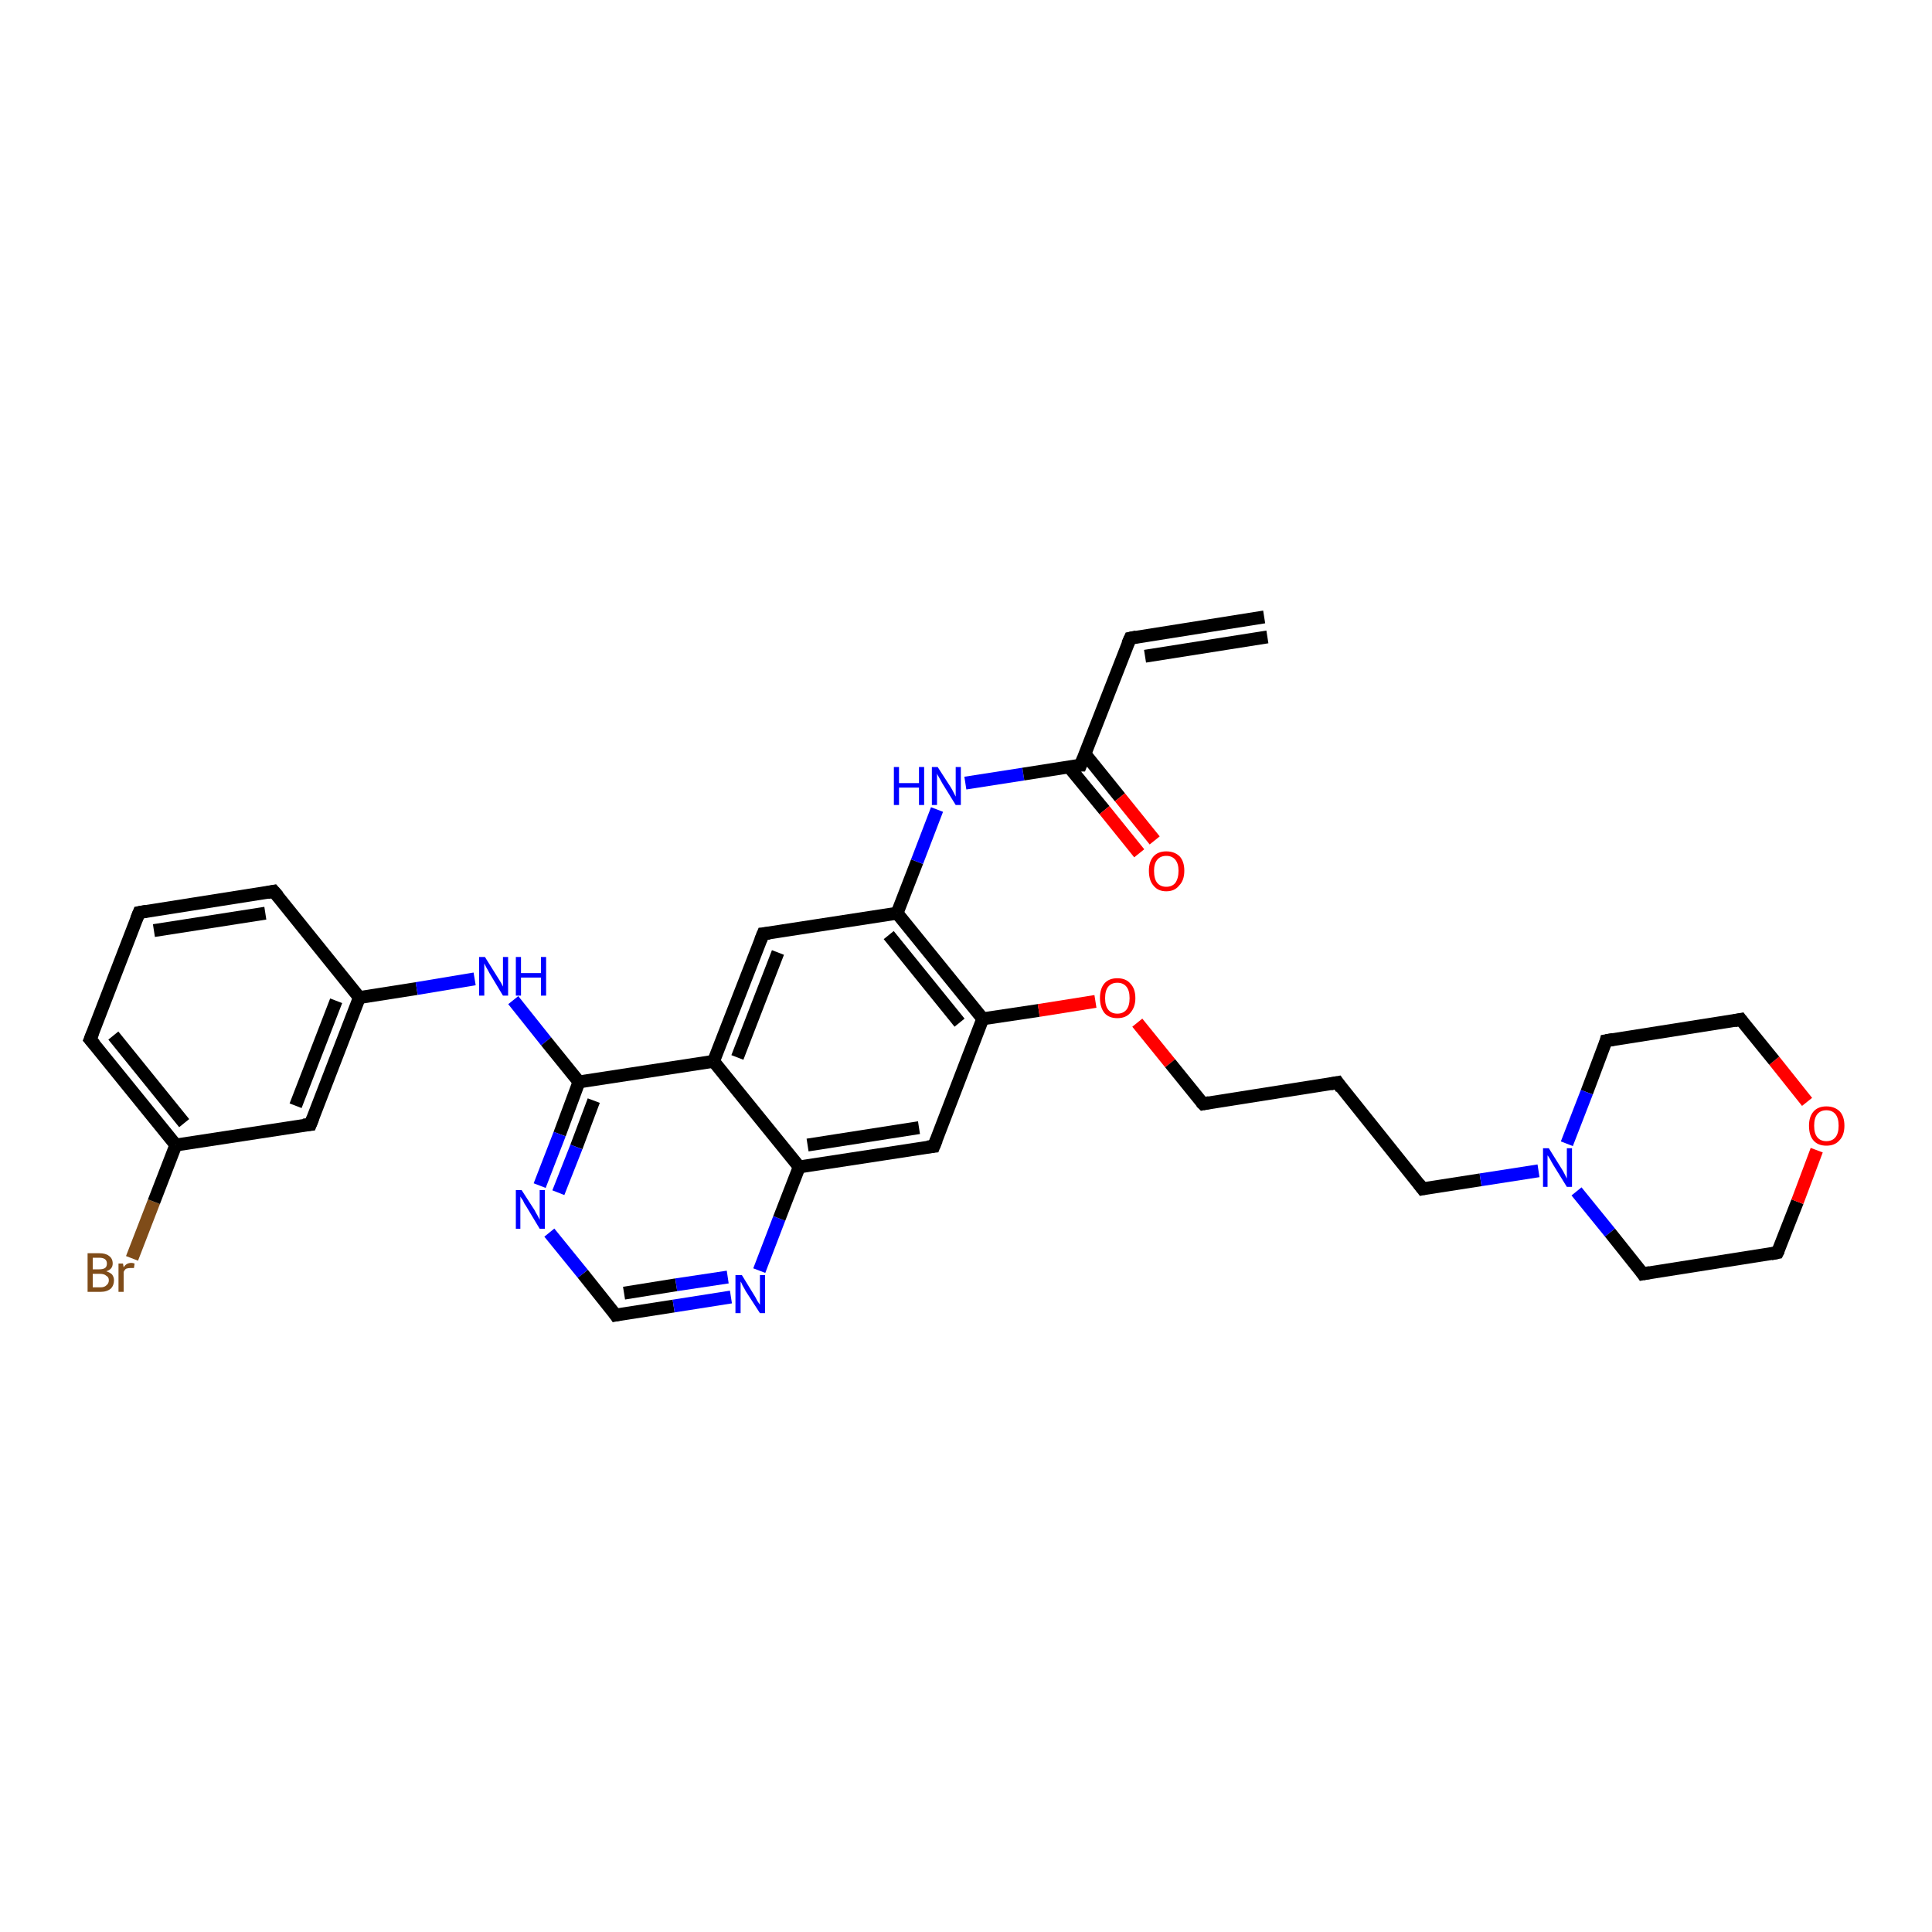 <?xml version='1.0' encoding='iso-8859-1'?>
<svg version='1.1' baseProfile='full'
              xmlns='http://www.w3.org/2000/svg'
                      xmlns:rdkit='http://www.rdkit.org/xml'
                      xmlns:xlink='http://www.w3.org/1999/xlink'
                  xml:space='preserve'
width='300px' height='300px' viewBox='0 0 300 300'>
<!-- END OF HEADER -->
<rect style='opacity:1.0;fill:#FFFFFF;stroke:none' width='300.0' height='300.0' x='0.0' y='0.0'> </rect>
<path class='bond-0 atom-0 atom-1' d='M 20.5,195.4 L 23.9,186.6' style='fill:none;fill-rule:evenodd;stroke:#7F4C19;stroke-width:2.0px;stroke-linecap:butt;stroke-linejoin:miter;stroke-opacity:1' />
<path class='bond-0 atom-0 atom-1' d='M 23.9,186.6 L 27.3,177.8' style='fill:none;fill-rule:evenodd;stroke:#000000;stroke-width:2.0px;stroke-linecap:butt;stroke-linejoin:miter;stroke-opacity:1' />
<path class='bond-1 atom-1 atom-2' d='M 27.3,177.8 L 14.0,161.4' style='fill:none;fill-rule:evenodd;stroke:#000000;stroke-width:2.0px;stroke-linecap:butt;stroke-linejoin:miter;stroke-opacity:1' />
<path class='bond-1 atom-1 atom-2' d='M 28.6,174.4 L 17.6,160.8' style='fill:none;fill-rule:evenodd;stroke:#000000;stroke-width:2.0px;stroke-linecap:butt;stroke-linejoin:miter;stroke-opacity:1' />
<path class='bond-2 atom-2 atom-3' d='M 14.0,161.4 L 21.6,141.7' style='fill:none;fill-rule:evenodd;stroke:#000000;stroke-width:2.0px;stroke-linecap:butt;stroke-linejoin:miter;stroke-opacity:1' />
<path class='bond-3 atom-3 atom-4' d='M 21.6,141.7 L 42.5,138.4' style='fill:none;fill-rule:evenodd;stroke:#000000;stroke-width:2.0px;stroke-linecap:butt;stroke-linejoin:miter;stroke-opacity:1' />
<path class='bond-3 atom-3 atom-4' d='M 23.9,144.5 L 41.2,141.8' style='fill:none;fill-rule:evenodd;stroke:#000000;stroke-width:2.0px;stroke-linecap:butt;stroke-linejoin:miter;stroke-opacity:1' />
<path class='bond-4 atom-4 atom-5' d='M 42.5,138.4 L 55.8,154.9' style='fill:none;fill-rule:evenodd;stroke:#000000;stroke-width:2.0px;stroke-linecap:butt;stroke-linejoin:miter;stroke-opacity:1' />
<path class='bond-5 atom-5 atom-6' d='M 55.8,154.9 L 64.7,153.5' style='fill:none;fill-rule:evenodd;stroke:#000000;stroke-width:2.0px;stroke-linecap:butt;stroke-linejoin:miter;stroke-opacity:1' />
<path class='bond-5 atom-5 atom-6' d='M 64.7,153.5 L 73.7,152.0' style='fill:none;fill-rule:evenodd;stroke:#0000FF;stroke-width:2.0px;stroke-linecap:butt;stroke-linejoin:miter;stroke-opacity:1' />
<path class='bond-6 atom-6 atom-7' d='M 79.7,155.3 L 84.8,161.7' style='fill:none;fill-rule:evenodd;stroke:#0000FF;stroke-width:2.0px;stroke-linecap:butt;stroke-linejoin:miter;stroke-opacity:1' />
<path class='bond-6 atom-6 atom-7' d='M 84.8,161.7 L 89.9,168.0' style='fill:none;fill-rule:evenodd;stroke:#000000;stroke-width:2.0px;stroke-linecap:butt;stroke-linejoin:miter;stroke-opacity:1' />
<path class='bond-7 atom-7 atom-8' d='M 89.9,168.0 L 86.9,176.1' style='fill:none;fill-rule:evenodd;stroke:#000000;stroke-width:2.0px;stroke-linecap:butt;stroke-linejoin:miter;stroke-opacity:1' />
<path class='bond-7 atom-7 atom-8' d='M 86.9,176.1 L 83.8,184.1' style='fill:none;fill-rule:evenodd;stroke:#0000FF;stroke-width:2.0px;stroke-linecap:butt;stroke-linejoin:miter;stroke-opacity:1' />
<path class='bond-7 atom-7 atom-8' d='M 92.2,170.9 L 89.5,178.1' style='fill:none;fill-rule:evenodd;stroke:#000000;stroke-width:2.0px;stroke-linecap:butt;stroke-linejoin:miter;stroke-opacity:1' />
<path class='bond-7 atom-7 atom-8' d='M 89.5,178.1 L 86.7,185.2' style='fill:none;fill-rule:evenodd;stroke:#0000FF;stroke-width:2.0px;stroke-linecap:butt;stroke-linejoin:miter;stroke-opacity:1' />
<path class='bond-8 atom-8 atom-9' d='M 85.3,191.4 L 90.5,197.8' style='fill:none;fill-rule:evenodd;stroke:#0000FF;stroke-width:2.0px;stroke-linecap:butt;stroke-linejoin:miter;stroke-opacity:1' />
<path class='bond-8 atom-8 atom-9' d='M 90.5,197.8 L 95.6,204.2' style='fill:none;fill-rule:evenodd;stroke:#000000;stroke-width:2.0px;stroke-linecap:butt;stroke-linejoin:miter;stroke-opacity:1' />
<path class='bond-9 atom-9 atom-10' d='M 95.6,204.2 L 104.6,202.8' style='fill:none;fill-rule:evenodd;stroke:#000000;stroke-width:2.0px;stroke-linecap:butt;stroke-linejoin:miter;stroke-opacity:1' />
<path class='bond-9 atom-9 atom-10' d='M 104.6,202.8 L 113.5,201.4' style='fill:none;fill-rule:evenodd;stroke:#0000FF;stroke-width:2.0px;stroke-linecap:butt;stroke-linejoin:miter;stroke-opacity:1' />
<path class='bond-9 atom-9 atom-10' d='M 96.9,200.8 L 105.0,199.5' style='fill:none;fill-rule:evenodd;stroke:#000000;stroke-width:2.0px;stroke-linecap:butt;stroke-linejoin:miter;stroke-opacity:1' />
<path class='bond-9 atom-9 atom-10' d='M 105.0,199.5 L 113.0,198.3' style='fill:none;fill-rule:evenodd;stroke:#0000FF;stroke-width:2.0px;stroke-linecap:butt;stroke-linejoin:miter;stroke-opacity:1' />
<path class='bond-10 atom-10 atom-11' d='M 117.9,197.3 L 121.0,189.2' style='fill:none;fill-rule:evenodd;stroke:#0000FF;stroke-width:2.0px;stroke-linecap:butt;stroke-linejoin:miter;stroke-opacity:1' />
<path class='bond-10 atom-10 atom-11' d='M 121.0,189.2 L 124.1,181.2' style='fill:none;fill-rule:evenodd;stroke:#000000;stroke-width:2.0px;stroke-linecap:butt;stroke-linejoin:miter;stroke-opacity:1' />
<path class='bond-11 atom-11 atom-12' d='M 124.1,181.2 L 145.0,178.0' style='fill:none;fill-rule:evenodd;stroke:#000000;stroke-width:2.0px;stroke-linecap:butt;stroke-linejoin:miter;stroke-opacity:1' />
<path class='bond-11 atom-11 atom-12' d='M 125.4,177.8 L 142.7,175.1' style='fill:none;fill-rule:evenodd;stroke:#000000;stroke-width:2.0px;stroke-linecap:butt;stroke-linejoin:miter;stroke-opacity:1' />
<path class='bond-12 atom-12 atom-13' d='M 145.0,178.0 L 152.6,158.2' style='fill:none;fill-rule:evenodd;stroke:#000000;stroke-width:2.0px;stroke-linecap:butt;stroke-linejoin:miter;stroke-opacity:1' />
<path class='bond-13 atom-13 atom-14' d='M 152.6,158.2 L 161.3,156.9' style='fill:none;fill-rule:evenodd;stroke:#000000;stroke-width:2.0px;stroke-linecap:butt;stroke-linejoin:miter;stroke-opacity:1' />
<path class='bond-13 atom-13 atom-14' d='M 161.3,156.9 L 170.1,155.5' style='fill:none;fill-rule:evenodd;stroke:#FF0000;stroke-width:2.0px;stroke-linecap:butt;stroke-linejoin:miter;stroke-opacity:1' />
<path class='bond-14 atom-14 atom-15' d='M 176.6,158.8 L 181.7,165.1' style='fill:none;fill-rule:evenodd;stroke:#FF0000;stroke-width:2.0px;stroke-linecap:butt;stroke-linejoin:miter;stroke-opacity:1' />
<path class='bond-14 atom-14 atom-15' d='M 181.7,165.1 L 186.8,171.4' style='fill:none;fill-rule:evenodd;stroke:#000000;stroke-width:2.0px;stroke-linecap:butt;stroke-linejoin:miter;stroke-opacity:1' />
<path class='bond-15 atom-15 atom-16' d='M 186.8,171.4 L 207.7,168.1' style='fill:none;fill-rule:evenodd;stroke:#000000;stroke-width:2.0px;stroke-linecap:butt;stroke-linejoin:miter;stroke-opacity:1' />
<path class='bond-16 atom-16 atom-17' d='M 207.7,168.1 L 220.9,184.6' style='fill:none;fill-rule:evenodd;stroke:#000000;stroke-width:2.0px;stroke-linecap:butt;stroke-linejoin:miter;stroke-opacity:1' />
<path class='bond-17 atom-17 atom-18' d='M 220.9,184.6 L 229.9,183.2' style='fill:none;fill-rule:evenodd;stroke:#000000;stroke-width:2.0px;stroke-linecap:butt;stroke-linejoin:miter;stroke-opacity:1' />
<path class='bond-17 atom-17 atom-18' d='M 229.9,183.2 L 238.9,181.8' style='fill:none;fill-rule:evenodd;stroke:#0000FF;stroke-width:2.0px;stroke-linecap:butt;stroke-linejoin:miter;stroke-opacity:1' />
<path class='bond-18 atom-18 atom-19' d='M 244.8,185.0 L 250.0,191.4' style='fill:none;fill-rule:evenodd;stroke:#0000FF;stroke-width:2.0px;stroke-linecap:butt;stroke-linejoin:miter;stroke-opacity:1' />
<path class='bond-18 atom-18 atom-19' d='M 250.0,191.4 L 255.1,197.8' style='fill:none;fill-rule:evenodd;stroke:#000000;stroke-width:2.0px;stroke-linecap:butt;stroke-linejoin:miter;stroke-opacity:1' />
<path class='bond-19 atom-19 atom-20' d='M 255.1,197.8 L 276.0,194.5' style='fill:none;fill-rule:evenodd;stroke:#000000;stroke-width:2.0px;stroke-linecap:butt;stroke-linejoin:miter;stroke-opacity:1' />
<path class='bond-20 atom-20 atom-21' d='M 276.0,194.5 L 279.1,186.6' style='fill:none;fill-rule:evenodd;stroke:#000000;stroke-width:2.0px;stroke-linecap:butt;stroke-linejoin:miter;stroke-opacity:1' />
<path class='bond-20 atom-20 atom-21' d='M 279.1,186.6 L 282.1,178.6' style='fill:none;fill-rule:evenodd;stroke:#FF0000;stroke-width:2.0px;stroke-linecap:butt;stroke-linejoin:miter;stroke-opacity:1' />
<path class='bond-21 atom-21 atom-22' d='M 280.6,171.1 L 275.5,164.7' style='fill:none;fill-rule:evenodd;stroke:#FF0000;stroke-width:2.0px;stroke-linecap:butt;stroke-linejoin:miter;stroke-opacity:1' />
<path class='bond-21 atom-21 atom-22' d='M 275.5,164.7 L 270.3,158.3' style='fill:none;fill-rule:evenodd;stroke:#000000;stroke-width:2.0px;stroke-linecap:butt;stroke-linejoin:miter;stroke-opacity:1' />
<path class='bond-22 atom-22 atom-23' d='M 270.3,158.3 L 249.4,161.6' style='fill:none;fill-rule:evenodd;stroke:#000000;stroke-width:2.0px;stroke-linecap:butt;stroke-linejoin:miter;stroke-opacity:1' />
<path class='bond-23 atom-13 atom-24' d='M 152.6,158.2 L 139.3,141.8' style='fill:none;fill-rule:evenodd;stroke:#000000;stroke-width:2.0px;stroke-linecap:butt;stroke-linejoin:miter;stroke-opacity:1' />
<path class='bond-23 atom-13 atom-24' d='M 149.0,158.8 L 138.0,145.2' style='fill:none;fill-rule:evenodd;stroke:#000000;stroke-width:2.0px;stroke-linecap:butt;stroke-linejoin:miter;stroke-opacity:1' />
<path class='bond-24 atom-24 atom-25' d='M 139.3,141.8 L 142.4,133.8' style='fill:none;fill-rule:evenodd;stroke:#000000;stroke-width:2.0px;stroke-linecap:butt;stroke-linejoin:miter;stroke-opacity:1' />
<path class='bond-24 atom-24 atom-25' d='M 142.4,133.8 L 145.5,125.7' style='fill:none;fill-rule:evenodd;stroke:#0000FF;stroke-width:2.0px;stroke-linecap:butt;stroke-linejoin:miter;stroke-opacity:1' />
<path class='bond-25 atom-25 atom-26' d='M 149.9,121.6 L 158.9,120.2' style='fill:none;fill-rule:evenodd;stroke:#0000FF;stroke-width:2.0px;stroke-linecap:butt;stroke-linejoin:miter;stroke-opacity:1' />
<path class='bond-25 atom-25 atom-26' d='M 158.9,120.2 L 167.8,118.8' style='fill:none;fill-rule:evenodd;stroke:#000000;stroke-width:2.0px;stroke-linecap:butt;stroke-linejoin:miter;stroke-opacity:1' />
<path class='bond-26 atom-26 atom-27' d='M 166.0,119.1 L 171.5,125.8' style='fill:none;fill-rule:evenodd;stroke:#000000;stroke-width:2.0px;stroke-linecap:butt;stroke-linejoin:miter;stroke-opacity:1' />
<path class='bond-26 atom-26 atom-27' d='M 171.5,125.8 L 176.9,132.5' style='fill:none;fill-rule:evenodd;stroke:#FF0000;stroke-width:2.0px;stroke-linecap:butt;stroke-linejoin:miter;stroke-opacity:1' />
<path class='bond-26 atom-26 atom-27' d='M 168.5,117.1 L 173.9,123.8' style='fill:none;fill-rule:evenodd;stroke:#000000;stroke-width:2.0px;stroke-linecap:butt;stroke-linejoin:miter;stroke-opacity:1' />
<path class='bond-26 atom-26 atom-27' d='M 173.9,123.8 L 179.3,130.5' style='fill:none;fill-rule:evenodd;stroke:#FF0000;stroke-width:2.0px;stroke-linecap:butt;stroke-linejoin:miter;stroke-opacity:1' />
<path class='bond-27 atom-26 atom-28' d='M 167.8,118.8 L 175.5,99.1' style='fill:none;fill-rule:evenodd;stroke:#000000;stroke-width:2.0px;stroke-linecap:butt;stroke-linejoin:miter;stroke-opacity:1' />
<path class='bond-28 atom-28 atom-29' d='M 175.5,99.1 L 196.3,95.8' style='fill:none;fill-rule:evenodd;stroke:#000000;stroke-width:2.0px;stroke-linecap:butt;stroke-linejoin:miter;stroke-opacity:1' />
<path class='bond-28 atom-28 atom-29' d='M 177.8,101.9 L 196.8,98.9' style='fill:none;fill-rule:evenodd;stroke:#000000;stroke-width:2.0px;stroke-linecap:butt;stroke-linejoin:miter;stroke-opacity:1' />
<path class='bond-29 atom-24 atom-30' d='M 139.3,141.8 L 118.5,145.0' style='fill:none;fill-rule:evenodd;stroke:#000000;stroke-width:2.0px;stroke-linecap:butt;stroke-linejoin:miter;stroke-opacity:1' />
<path class='bond-30 atom-30 atom-31' d='M 118.5,145.0 L 110.8,164.8' style='fill:none;fill-rule:evenodd;stroke:#000000;stroke-width:2.0px;stroke-linecap:butt;stroke-linejoin:miter;stroke-opacity:1' />
<path class='bond-30 atom-30 atom-31' d='M 120.8,147.9 L 114.5,164.2' style='fill:none;fill-rule:evenodd;stroke:#000000;stroke-width:2.0px;stroke-linecap:butt;stroke-linejoin:miter;stroke-opacity:1' />
<path class='bond-31 atom-5 atom-32' d='M 55.8,154.9 L 48.2,174.6' style='fill:none;fill-rule:evenodd;stroke:#000000;stroke-width:2.0px;stroke-linecap:butt;stroke-linejoin:miter;stroke-opacity:1' />
<path class='bond-31 atom-5 atom-32' d='M 52.2,155.4 L 45.9,171.7' style='fill:none;fill-rule:evenodd;stroke:#000000;stroke-width:2.0px;stroke-linecap:butt;stroke-linejoin:miter;stroke-opacity:1' />
<path class='bond-32 atom-32 atom-1' d='M 48.2,174.6 L 27.3,177.8' style='fill:none;fill-rule:evenodd;stroke:#000000;stroke-width:2.0px;stroke-linecap:butt;stroke-linejoin:miter;stroke-opacity:1' />
<path class='bond-33 atom-31 atom-7' d='M 110.8,164.8 L 89.9,168.0' style='fill:none;fill-rule:evenodd;stroke:#000000;stroke-width:2.0px;stroke-linecap:butt;stroke-linejoin:miter;stroke-opacity:1' />
<path class='bond-34 atom-31 atom-11' d='M 110.8,164.8 L 124.1,181.2' style='fill:none;fill-rule:evenodd;stroke:#000000;stroke-width:2.0px;stroke-linecap:butt;stroke-linejoin:miter;stroke-opacity:1' />
<path class='bond-35 atom-23 atom-18' d='M 249.4,161.6 L 246.4,169.6' style='fill:none;fill-rule:evenodd;stroke:#000000;stroke-width:2.0px;stroke-linecap:butt;stroke-linejoin:miter;stroke-opacity:1' />
<path class='bond-35 atom-23 atom-18' d='M 246.4,169.6 L 243.3,177.6' style='fill:none;fill-rule:evenodd;stroke:#0000FF;stroke-width:2.0px;stroke-linecap:butt;stroke-linejoin:miter;stroke-opacity:1' />
<path d='M 14.7,162.2 L 14.0,161.4 L 14.4,160.4' style='fill:none;stroke:#000000;stroke-width:2.0px;stroke-linecap:butt;stroke-linejoin:miter;stroke-opacity:1;' />
<path d='M 21.2,142.7 L 21.6,141.7 L 22.7,141.5' style='fill:none;stroke:#000000;stroke-width:2.0px;stroke-linecap:butt;stroke-linejoin:miter;stroke-opacity:1;' />
<path d='M 41.5,138.6 L 42.5,138.4 L 43.2,139.2' style='fill:none;stroke:#000000;stroke-width:2.0px;stroke-linecap:butt;stroke-linejoin:miter;stroke-opacity:1;' />
<path d='M 95.4,203.9 L 95.6,204.2 L 96.1,204.1' style='fill:none;stroke:#000000;stroke-width:2.0px;stroke-linecap:butt;stroke-linejoin:miter;stroke-opacity:1;' />
<path d='M 144.0,178.1 L 145.0,178.0 L 145.4,177.0' style='fill:none;stroke:#000000;stroke-width:2.0px;stroke-linecap:butt;stroke-linejoin:miter;stroke-opacity:1;' />
<path d='M 186.5,171.1 L 186.8,171.4 L 187.8,171.2' style='fill:none;stroke:#000000;stroke-width:2.0px;stroke-linecap:butt;stroke-linejoin:miter;stroke-opacity:1;' />
<path d='M 206.6,168.3 L 207.7,168.1 L 208.3,169.0' style='fill:none;stroke:#000000;stroke-width:2.0px;stroke-linecap:butt;stroke-linejoin:miter;stroke-opacity:1;' />
<path d='M 220.3,183.8 L 220.9,184.6 L 221.4,184.5' style='fill:none;stroke:#000000;stroke-width:2.0px;stroke-linecap:butt;stroke-linejoin:miter;stroke-opacity:1;' />
<path d='M 254.9,197.5 L 255.1,197.8 L 256.2,197.6' style='fill:none;stroke:#000000;stroke-width:2.0px;stroke-linecap:butt;stroke-linejoin:miter;stroke-opacity:1;' />
<path d='M 275.0,194.7 L 276.0,194.5 L 276.2,194.1' style='fill:none;stroke:#000000;stroke-width:2.0px;stroke-linecap:butt;stroke-linejoin:miter;stroke-opacity:1;' />
<path d='M 270.6,158.7 L 270.3,158.3 L 269.3,158.5' style='fill:none;stroke:#000000;stroke-width:2.0px;stroke-linecap:butt;stroke-linejoin:miter;stroke-opacity:1;' />
<path d='M 250.5,161.4 L 249.4,161.6 L 249.3,162.0' style='fill:none;stroke:#000000;stroke-width:2.0px;stroke-linecap:butt;stroke-linejoin:miter;stroke-opacity:1;' />
<path d='M 167.4,118.8 L 167.8,118.8 L 168.2,117.8' style='fill:none;stroke:#000000;stroke-width:2.0px;stroke-linecap:butt;stroke-linejoin:miter;stroke-opacity:1;' />
<path d='M 175.1,100.0 L 175.5,99.1 L 176.5,98.9' style='fill:none;stroke:#000000;stroke-width:2.0px;stroke-linecap:butt;stroke-linejoin:miter;stroke-opacity:1;' />
<path d='M 119.5,144.9 L 118.5,145.0 L 118.1,146.0' style='fill:none;stroke:#000000;stroke-width:2.0px;stroke-linecap:butt;stroke-linejoin:miter;stroke-opacity:1;' />
<path d='M 48.6,173.6 L 48.2,174.6 L 47.1,174.7' style='fill:none;stroke:#000000;stroke-width:2.0px;stroke-linecap:butt;stroke-linejoin:miter;stroke-opacity:1;' />
<path class='atom-0' d='M 16.5 197.4
Q 17.1 197.6, 17.4 197.9
Q 17.7 198.3, 17.7 198.8
Q 17.7 199.6, 17.2 200.1
Q 16.6 200.6, 15.6 200.6
L 13.6 200.6
L 13.6 194.6
L 15.4 194.6
Q 16.4 194.6, 16.9 195.0
Q 17.5 195.4, 17.5 196.2
Q 17.5 197.1, 16.5 197.4
M 14.4 195.3
L 14.4 197.1
L 15.4 197.1
Q 16.0 197.1, 16.3 196.9
Q 16.6 196.7, 16.6 196.2
Q 16.6 195.3, 15.4 195.3
L 14.4 195.3
M 15.6 199.9
Q 16.2 199.9, 16.5 199.6
Q 16.9 199.3, 16.9 198.8
Q 16.9 198.3, 16.5 198.1
Q 16.2 197.8, 15.5 197.8
L 14.4 197.8
L 14.4 199.9
L 15.6 199.9
' fill='#7F4C19'/>
<path class='atom-0' d='M 19.1 196.2
L 19.2 196.8
Q 19.6 196.1, 20.4 196.1
Q 20.6 196.1, 20.9 196.2
L 20.8 196.9
Q 20.4 196.9, 20.2 196.9
Q 19.9 196.9, 19.6 197.0
Q 19.4 197.1, 19.2 197.5
L 19.2 200.6
L 18.4 200.6
L 18.4 196.2
L 19.1 196.2
' fill='#7F4C19'/>
<path class='atom-6' d='M 75.3 148.6
L 77.3 151.8
Q 77.5 152.1, 77.8 152.6
Q 78.1 153.2, 78.1 153.2
L 78.1 148.6
L 78.9 148.6
L 78.9 154.6
L 78.1 154.6
L 76.0 151.1
Q 75.8 150.7, 75.5 150.2
Q 75.3 149.8, 75.2 149.6
L 75.2 154.6
L 74.4 154.6
L 74.4 148.6
L 75.3 148.6
' fill='#0000FF'/>
<path class='atom-6' d='M 80.1 148.6
L 80.9 148.6
L 80.9 151.1
L 84.0 151.1
L 84.0 148.6
L 84.8 148.6
L 84.8 154.6
L 84.0 154.6
L 84.0 151.8
L 80.9 151.8
L 80.9 154.6
L 80.1 154.6
L 80.1 148.6
' fill='#0000FF'/>
<path class='atom-8' d='M 81.0 184.8
L 83.0 187.9
Q 83.2 188.3, 83.5 188.8
Q 83.8 189.4, 83.8 189.4
L 83.8 184.8
L 84.6 184.8
L 84.6 190.8
L 83.8 190.8
L 81.7 187.3
Q 81.4 186.9, 81.2 186.4
Q 80.9 186.0, 80.8 185.8
L 80.8 190.8
L 80.1 190.8
L 80.1 184.8
L 81.0 184.8
' fill='#0000FF'/>
<path class='atom-10' d='M 115.2 198.0
L 117.1 201.1
Q 117.3 201.4, 117.6 202.0
Q 118.0 202.6, 118.0 202.6
L 118.0 198.0
L 118.8 198.0
L 118.8 203.9
L 118.0 203.9
L 115.8 200.5
Q 115.6 200.1, 115.3 199.6
Q 115.1 199.1, 115.0 199.0
L 115.0 203.9
L 114.2 203.9
L 114.2 198.0
L 115.2 198.0
' fill='#0000FF'/>
<path class='atom-14' d='M 170.8 155.0
Q 170.8 153.5, 171.5 152.7
Q 172.2 151.9, 173.5 151.9
Q 174.8 151.9, 175.5 152.7
Q 176.3 153.5, 176.3 155.0
Q 176.3 156.4, 175.5 157.3
Q 174.8 158.1, 173.5 158.1
Q 172.2 158.1, 171.5 157.3
Q 170.8 156.4, 170.8 155.0
M 173.5 157.4
Q 174.4 157.4, 174.9 156.8
Q 175.4 156.2, 175.4 155.0
Q 175.4 153.8, 174.9 153.2
Q 174.4 152.6, 173.5 152.6
Q 172.6 152.6, 172.1 153.2
Q 171.6 153.8, 171.6 155.0
Q 171.6 156.2, 172.1 156.8
Q 172.6 157.4, 173.5 157.4
' fill='#FF0000'/>
<path class='atom-18' d='M 240.5 178.3
L 242.5 181.5
Q 242.7 181.8, 243.0 182.4
Q 243.3 183.0, 243.3 183.0
L 243.3 178.3
L 244.1 178.3
L 244.1 184.3
L 243.3 184.3
L 241.2 180.9
Q 240.9 180.4, 240.7 180.0
Q 240.4 179.5, 240.3 179.4
L 240.3 184.3
L 239.6 184.3
L 239.6 178.3
L 240.5 178.3
' fill='#0000FF'/>
<path class='atom-21' d='M 280.9 174.8
Q 280.9 173.4, 281.6 172.6
Q 282.3 171.8, 283.6 171.8
Q 284.9 171.8, 285.7 172.6
Q 286.4 173.4, 286.4 174.8
Q 286.4 176.3, 285.6 177.1
Q 284.9 177.9, 283.6 177.9
Q 282.3 177.9, 281.6 177.1
Q 280.9 176.3, 280.9 174.8
M 283.6 177.2
Q 284.5 177.2, 285.0 176.6
Q 285.5 176.0, 285.5 174.8
Q 285.5 173.6, 285.0 173.0
Q 284.5 172.4, 283.6 172.4
Q 282.7 172.4, 282.2 173.0
Q 281.7 173.6, 281.7 174.8
Q 281.7 176.0, 282.2 176.6
Q 282.7 177.2, 283.6 177.2
' fill='#FF0000'/>
<path class='atom-25' d='M 138.8 119.1
L 139.6 119.1
L 139.6 121.6
L 142.7 121.6
L 142.7 119.1
L 143.5 119.1
L 143.5 125.0
L 142.7 125.0
L 142.7 122.3
L 139.6 122.3
L 139.6 125.0
L 138.8 125.0
L 138.8 119.1
' fill='#0000FF'/>
<path class='atom-25' d='M 145.6 119.1
L 147.6 122.2
Q 147.8 122.5, 148.1 123.1
Q 148.4 123.7, 148.4 123.7
L 148.4 119.1
L 149.2 119.1
L 149.2 125.0
L 148.4 125.0
L 146.3 121.6
Q 146.1 121.2, 145.8 120.7
Q 145.5 120.2, 145.5 120.1
L 145.5 125.0
L 144.7 125.0
L 144.7 119.1
L 145.6 119.1
' fill='#0000FF'/>
<path class='atom-27' d='M 178.4 135.2
Q 178.4 133.8, 179.1 133.0
Q 179.8 132.2, 181.1 132.2
Q 182.4 132.2, 183.2 133.0
Q 183.9 133.8, 183.9 135.2
Q 183.9 136.7, 183.1 137.5
Q 182.4 138.4, 181.1 138.4
Q 179.8 138.4, 179.1 137.5
Q 178.4 136.7, 178.4 135.2
M 181.1 137.7
Q 182.0 137.7, 182.5 137.1
Q 183.0 136.4, 183.0 135.2
Q 183.0 134.1, 182.5 133.5
Q 182.0 132.9, 181.1 132.9
Q 180.2 132.9, 179.7 133.5
Q 179.2 134.1, 179.2 135.2
Q 179.2 136.5, 179.7 137.1
Q 180.2 137.7, 181.1 137.7
' fill='#FF0000'/>
</svg>
